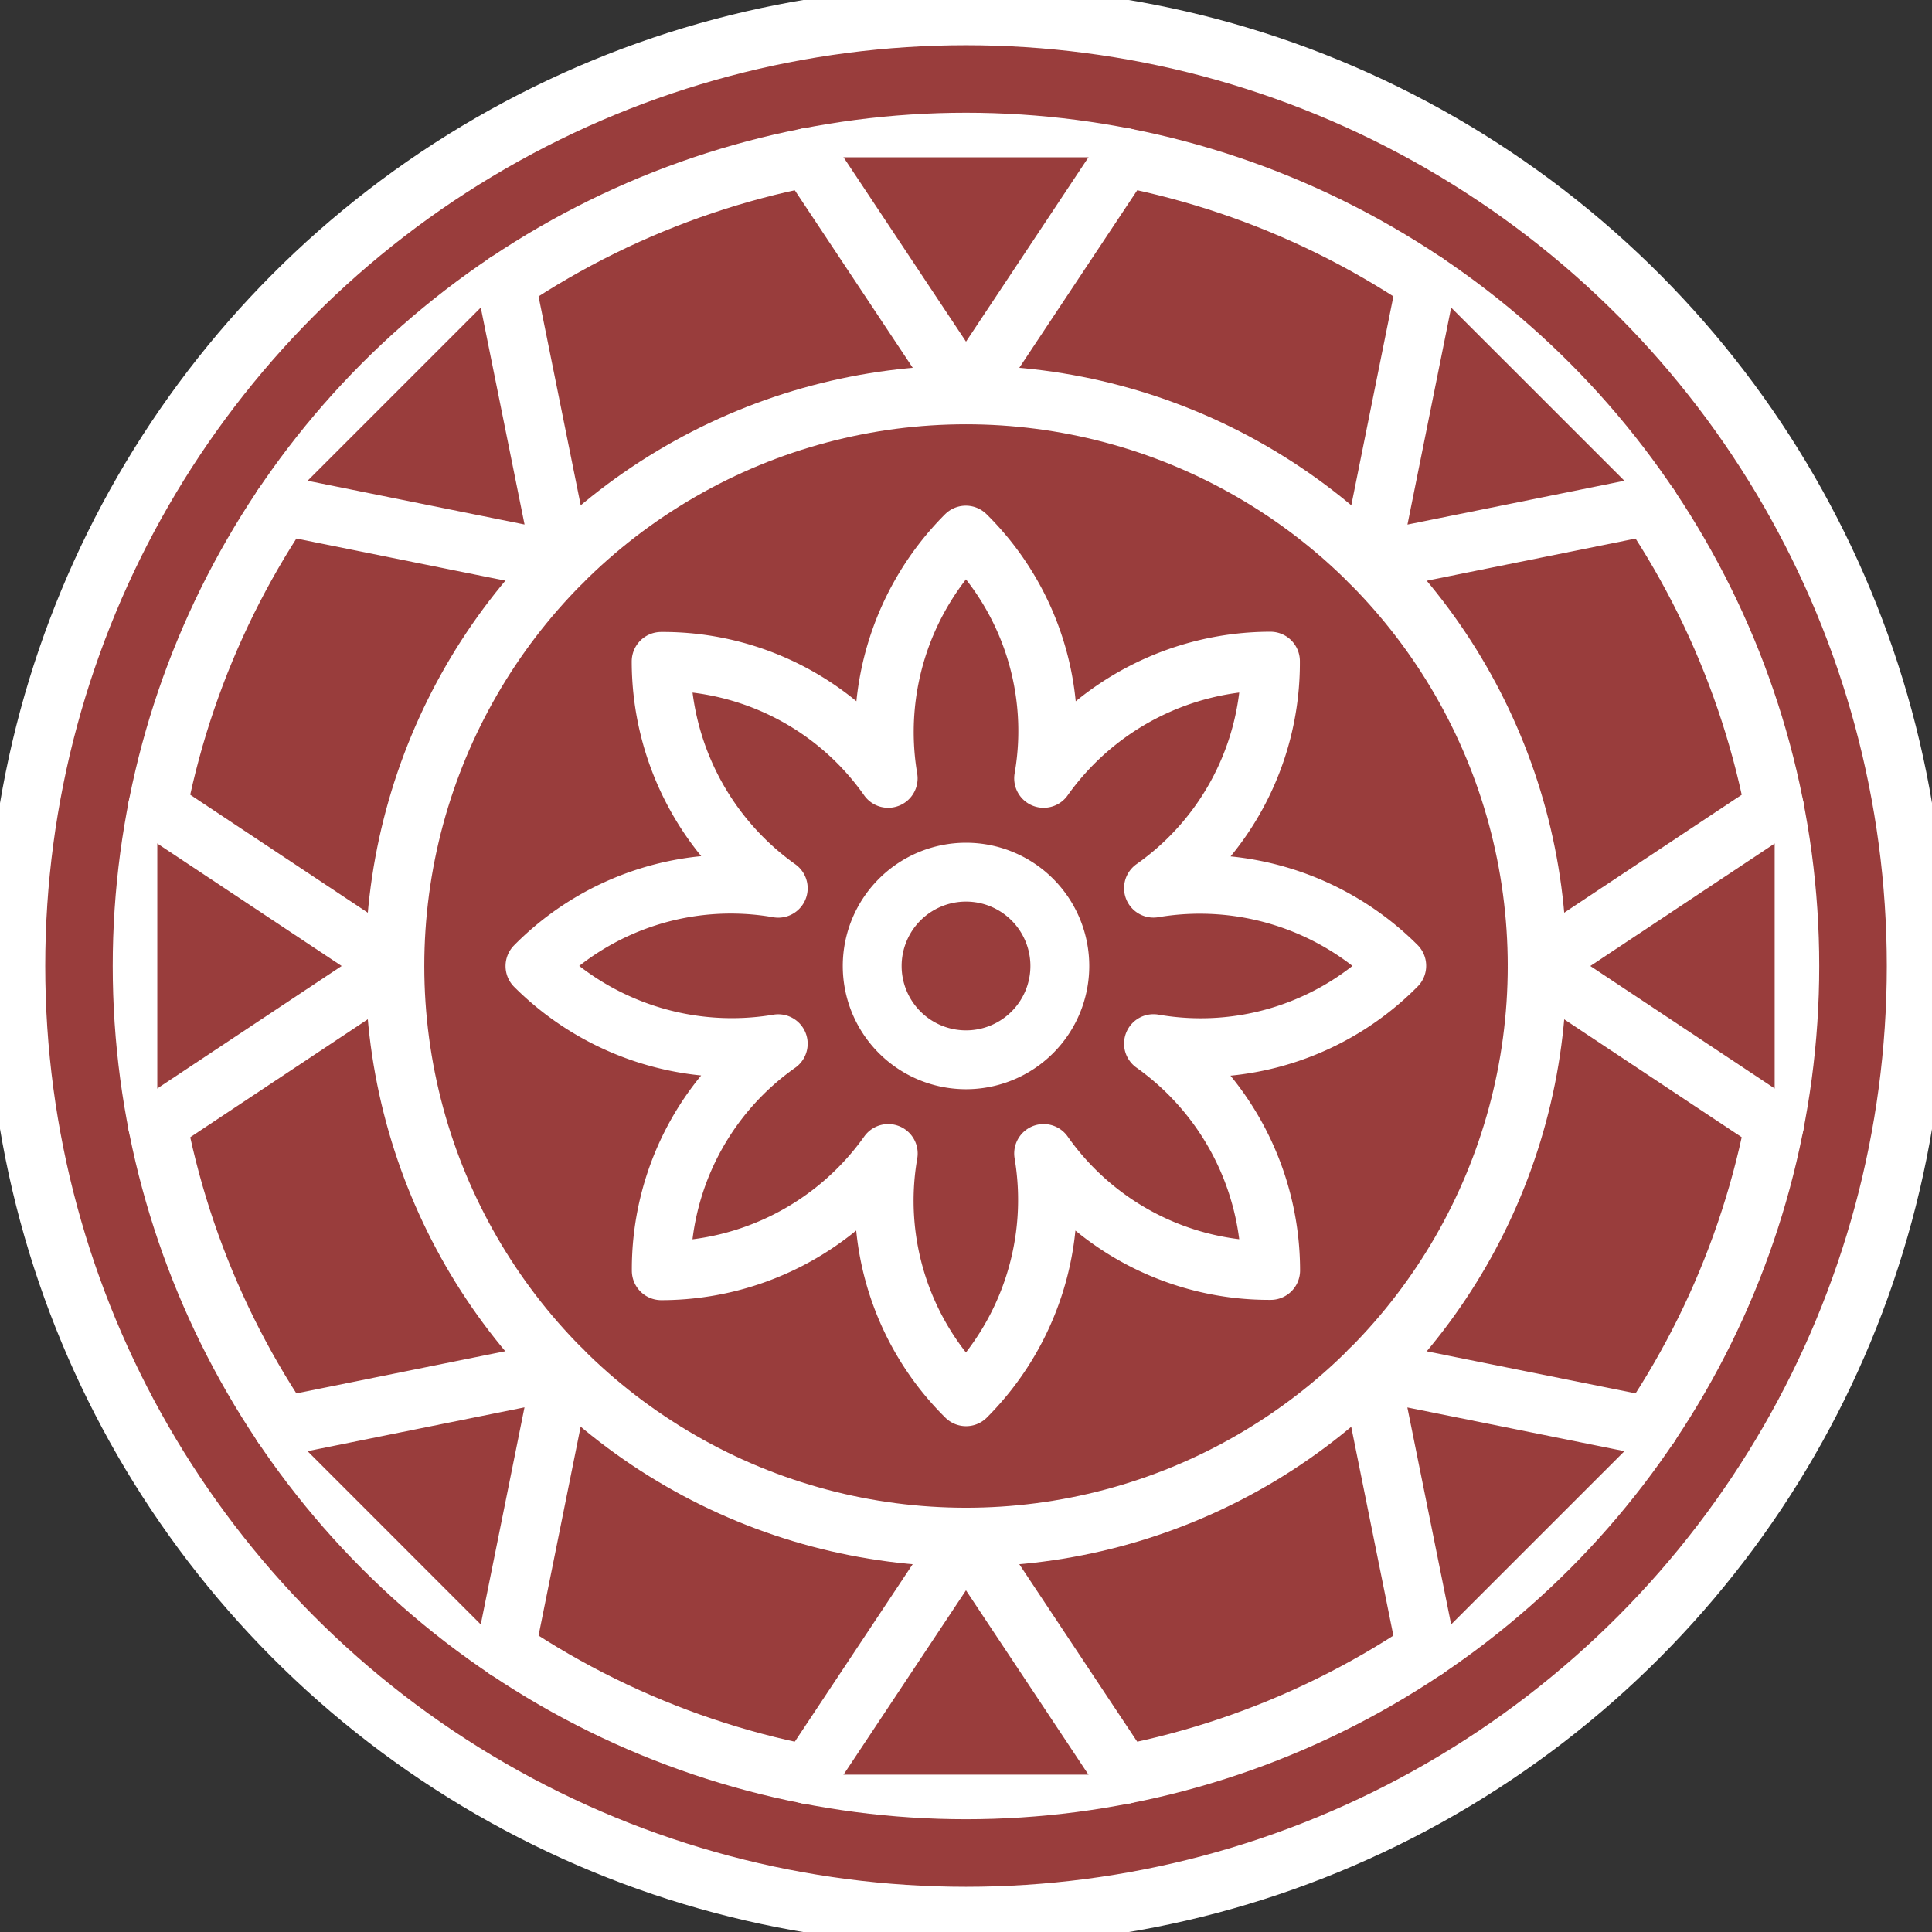 <svg xmlns="http://www.w3.org/2000/svg" xmlns:xlink="http://www.w3.org/1999/xlink" width="49.241" height="49.241" viewBox="0 0 49.241 49.241"><rect x="0" y="0" width="49.241" height="49.241" fill="#333333" stroke="none"/><defs><clipPath id="a"><rect width="49.241" height="49.241" fill="#993D3C" stroke="#fff" stroke-width="1.5"/></clipPath></defs><g clip-path="url(#a)"><circle cx="24.218" cy="24.218" r="24.218" transform="translate(0.403 0.403)" fill="#993D3C" stroke="#fff" stroke-miterlimit="10" stroke-width="1.5"/><circle cx="20.997" cy="20.997" r="20.997" transform="translate(3.623 3.623)" fill="#993D3C" stroke="#fff" stroke-miterlimit="10" stroke-width="1.5"/><circle cx="14.557" cy="14.557" r="14.557" transform="translate(10.064 10.064)" fill="#993D3C" stroke="#fff" stroke-miterlimit="10" stroke-width="1.5"/><path d="M33.628,4.98l-4.021,6.054L25.585,4.98" transform="translate(-4.986 -0.971)" fill="#993D3C" stroke="#fff" stroke-linecap="round" stroke-linejoin="round" stroke-width="1.5"/><path d="M14.633,8.946l1.438,7.124L8.946,14.634" transform="translate(-1.743 -1.744)" fill="#993D3C" stroke="#fff" stroke-linecap="round" stroke-linejoin="round" stroke-width="1.5"/><path d="M4.98,25.585l6.054,4.021L4.98,33.628" transform="translate(-0.971 -4.986)" fill="#993D3C" stroke="#fff" stroke-linecap="round" stroke-linejoin="round" stroke-width="1.5"/><path d="M8.946,44.8l7.124-1.438L14.634,50.49" transform="translate(-1.744 -8.451)" fill="#993D3C" stroke="#fff" stroke-linecap="round" stroke-linejoin="round" stroke-width="1.5"/><path d="M25.585,54.714l4.021-6.054,4.022,6.054" transform="translate(-4.986 -9.483)" fill="#993D3C" stroke="#fff" stroke-linecap="round" stroke-linejoin="round" stroke-width="1.5"/><path d="M44.8,50.489l-1.438-7.124L50.49,44.8" transform="translate(-8.451 -8.451)" fill="#993D3C" stroke="#fff" stroke-linecap="round" stroke-linejoin="round" stroke-width="1.5"/><path d="M54.714,33.628,48.66,29.607l6.054-4.022" transform="translate(-9.483 -4.986)" fill="#993D3C" stroke="#fff" stroke-linecap="round" stroke-linejoin="round" stroke-width="1.5"/><path d="M50.489,14.633l-7.124,1.438L44.8,8.946" transform="translate(-8.451 -1.743)" fill="#993D3C" stroke="#fff" stroke-linecap="round" stroke-linejoin="round" stroke-width="1.5"/><path d="M32.7,29.9a7.021,7.021,0,0,0,6.2-1.984,7.1,7.1,0,0,0-6.2-1.978,7.018,7.018,0,0,0,2.981-5.786A7.1,7.1,0,0,0,29.9,23.139a7.012,7.012,0,0,0-1.983-6.2,7.1,7.1,0,0,0-1.979,6.2,7.018,7.018,0,0,0-5.786-2.981,7.1,7.1,0,0,0,2.984,5.782,7.012,7.012,0,0,0-6.2,1.983,7.1,7.1,0,0,0,6.2,1.979,7.026,7.026,0,0,0-2.981,5.786A7.1,7.1,0,0,0,25.94,32.7a7.023,7.023,0,0,0,1.983,6.2A7.1,7.1,0,0,0,29.9,32.7a7.026,7.026,0,0,0,5.786,2.981A7.1,7.1,0,0,0,32.7,29.9Z" transform="translate(-3.301 -3.301)" fill="#993D3C" stroke="#fff" stroke-linecap="round" stroke-linejoin="round" stroke-width="1.5"/><path d="M32.393,30A2.391,2.391,0,1,1,30,27.61,2.391,2.391,0,0,1,32.393,30Z" transform="translate(-5.381 -5.381)" fill="#993D3C" stroke="#fff" stroke-linecap="round" stroke-linejoin="round" stroke-width="1.5"/></g></svg>